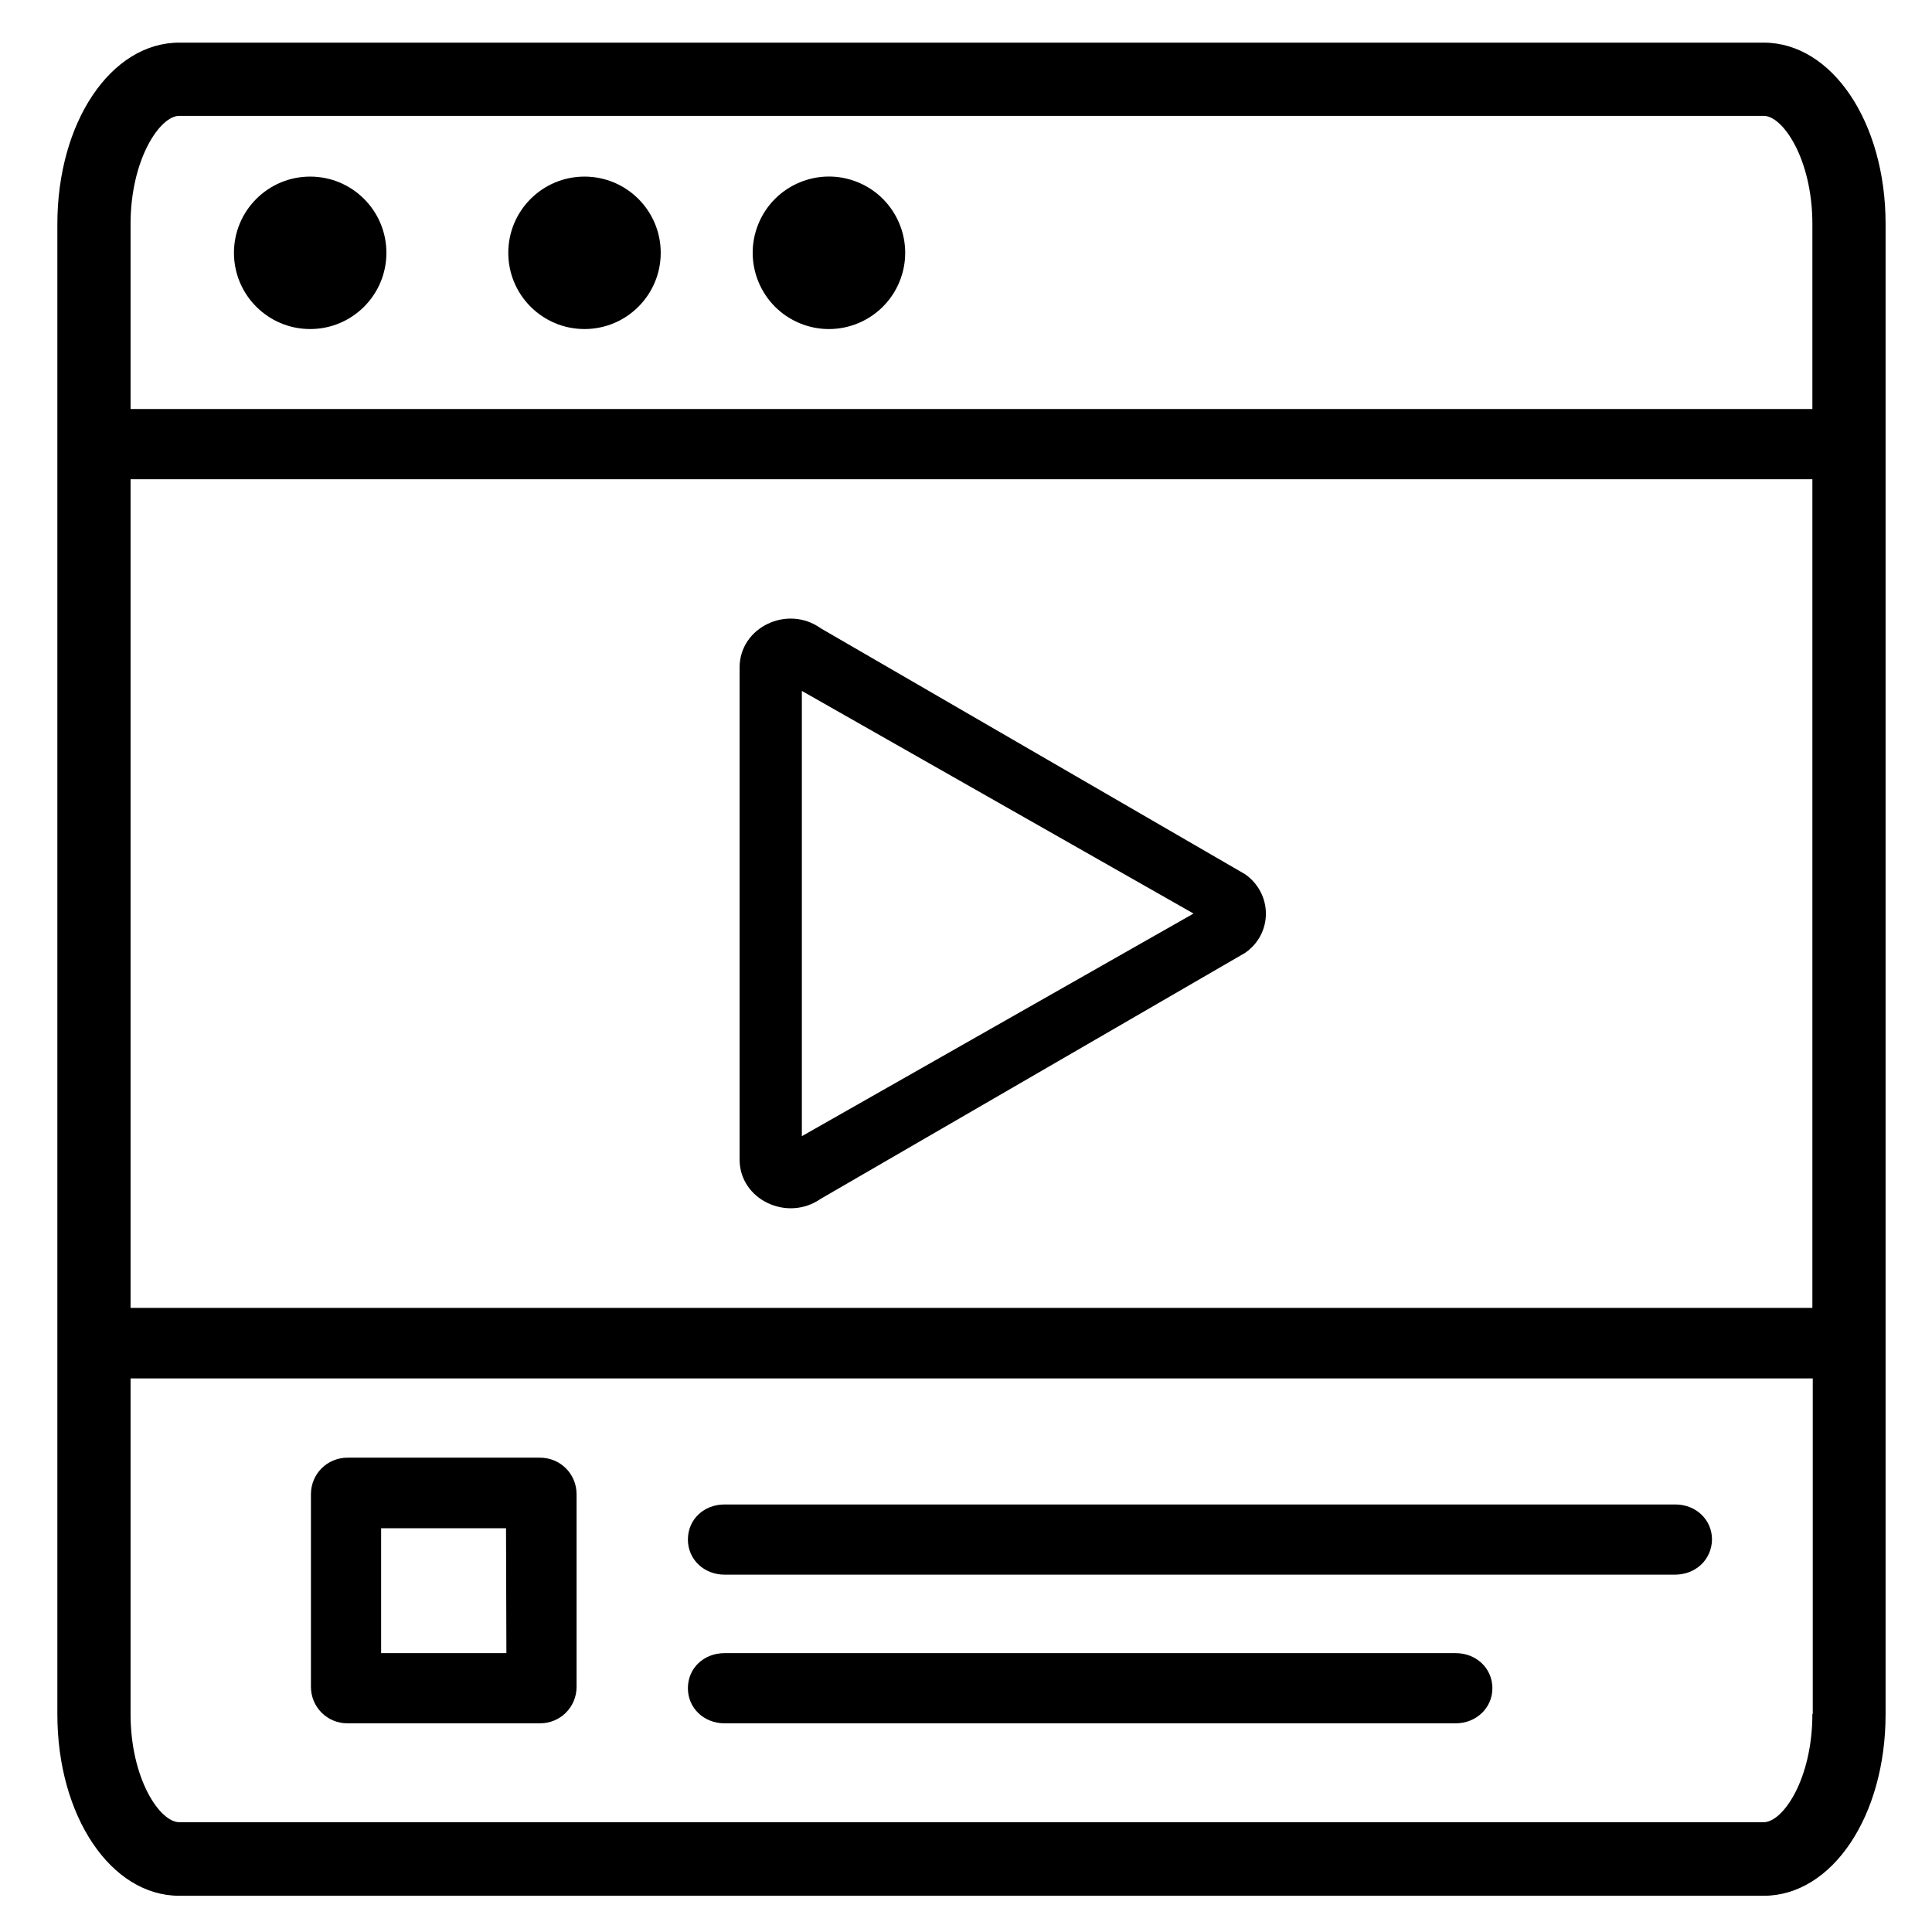 <?xml version="1.0" encoding="utf-8"?>
<svg version="1.1" id="Layer_1" xmlns="http://www.w3.org/2000/svg" xmlns:xlink="http://www.w3.org/1999/xlink" x="0px" y="0px"
	 viewBox="0 0 512 512" style="enable-background:new 0 0 512 512;" xml:space="preserve">
<g>
	<ellipse transform="matrix(0.383 -0.924 0.924 0.383 73.663 244.244)" class="st0" cx="219.6" cy="67" rx="20.2" ry="20.2"/>
	<circle class="st0" cx="82.2" cy="67" r="20.2"/>
	<circle class="st0" cx="154.9" cy="67" r="20.2"/>
	<path class="st0" d="M467.4,11.3H47.5c-18.1,0-32.3,21.1-32.3,48.1v394.9c0,27,14.2,48.1,32.3,48.1h419.9
		c18.1,0,32.3-21.1,32.3-48.1v-395C499.7,32.4,485.5,11.3,467.4,11.3z M34.6,59.4c0-17.2,7.8-28.7,12.9-28.7h419.9
		c5.1,0,12.9,11.5,12.9,28.7v49H34.6V59.4z M34.6,127h445.7v219.6H34.6V127z M480.4,454.2h-0.1c0,17.3-7.8,28.7-12.9,28.7H47.5
		c-5.1,0-12.9-11.4-12.9-28.7v-88.9h445.8V454.2z"/>
	<path class="st0" d="M192,417.3h251.9c5.4,0,9.7-3.9,9.8-9.3c0-5.3-4.3-9.3-9.7-9.3H192c-5.4,0-9.7,3.9-9.7,9.3
		C182.3,413.3,186.6,417.3,192,417.3z"/>
	<path class="st0" d="M192,456.7h193.8c5.3,0,9.7-4,9.7-9.3s-4.3-9.3-9.7-9.3H192c-5.4,0-9.7,3.9-9.7,9.3
		C182.3,452.7,186.6,456.7,192,456.7z"/>
	<path class="st0" d="M92.1,456.7h51c5.4,0,9.7-4.3,9.7-9.7v-51c0-5.4-4.3-9.7-9.7-9.7h-51c-5.4,0-9.7,4.3-9.7,9.7v51
		C82.4,452.4,86.7,456.7,92.1,456.7z M101,405h33.1l0.1,33.1H101V405z"/>
	<path class="st0" d="M330,231.7l-112.5-65.2c-8.8-6.3-21.5-0.3-21.5,10.4v130.4c0,10.6,12.6,16.6,21.5,10.4L330,252.5
		C337.3,247.4,337.3,236.9,330,231.7z M212.5,301.1v-118l103.8,59L212.5,301.1z"/>
</g>
</svg>
